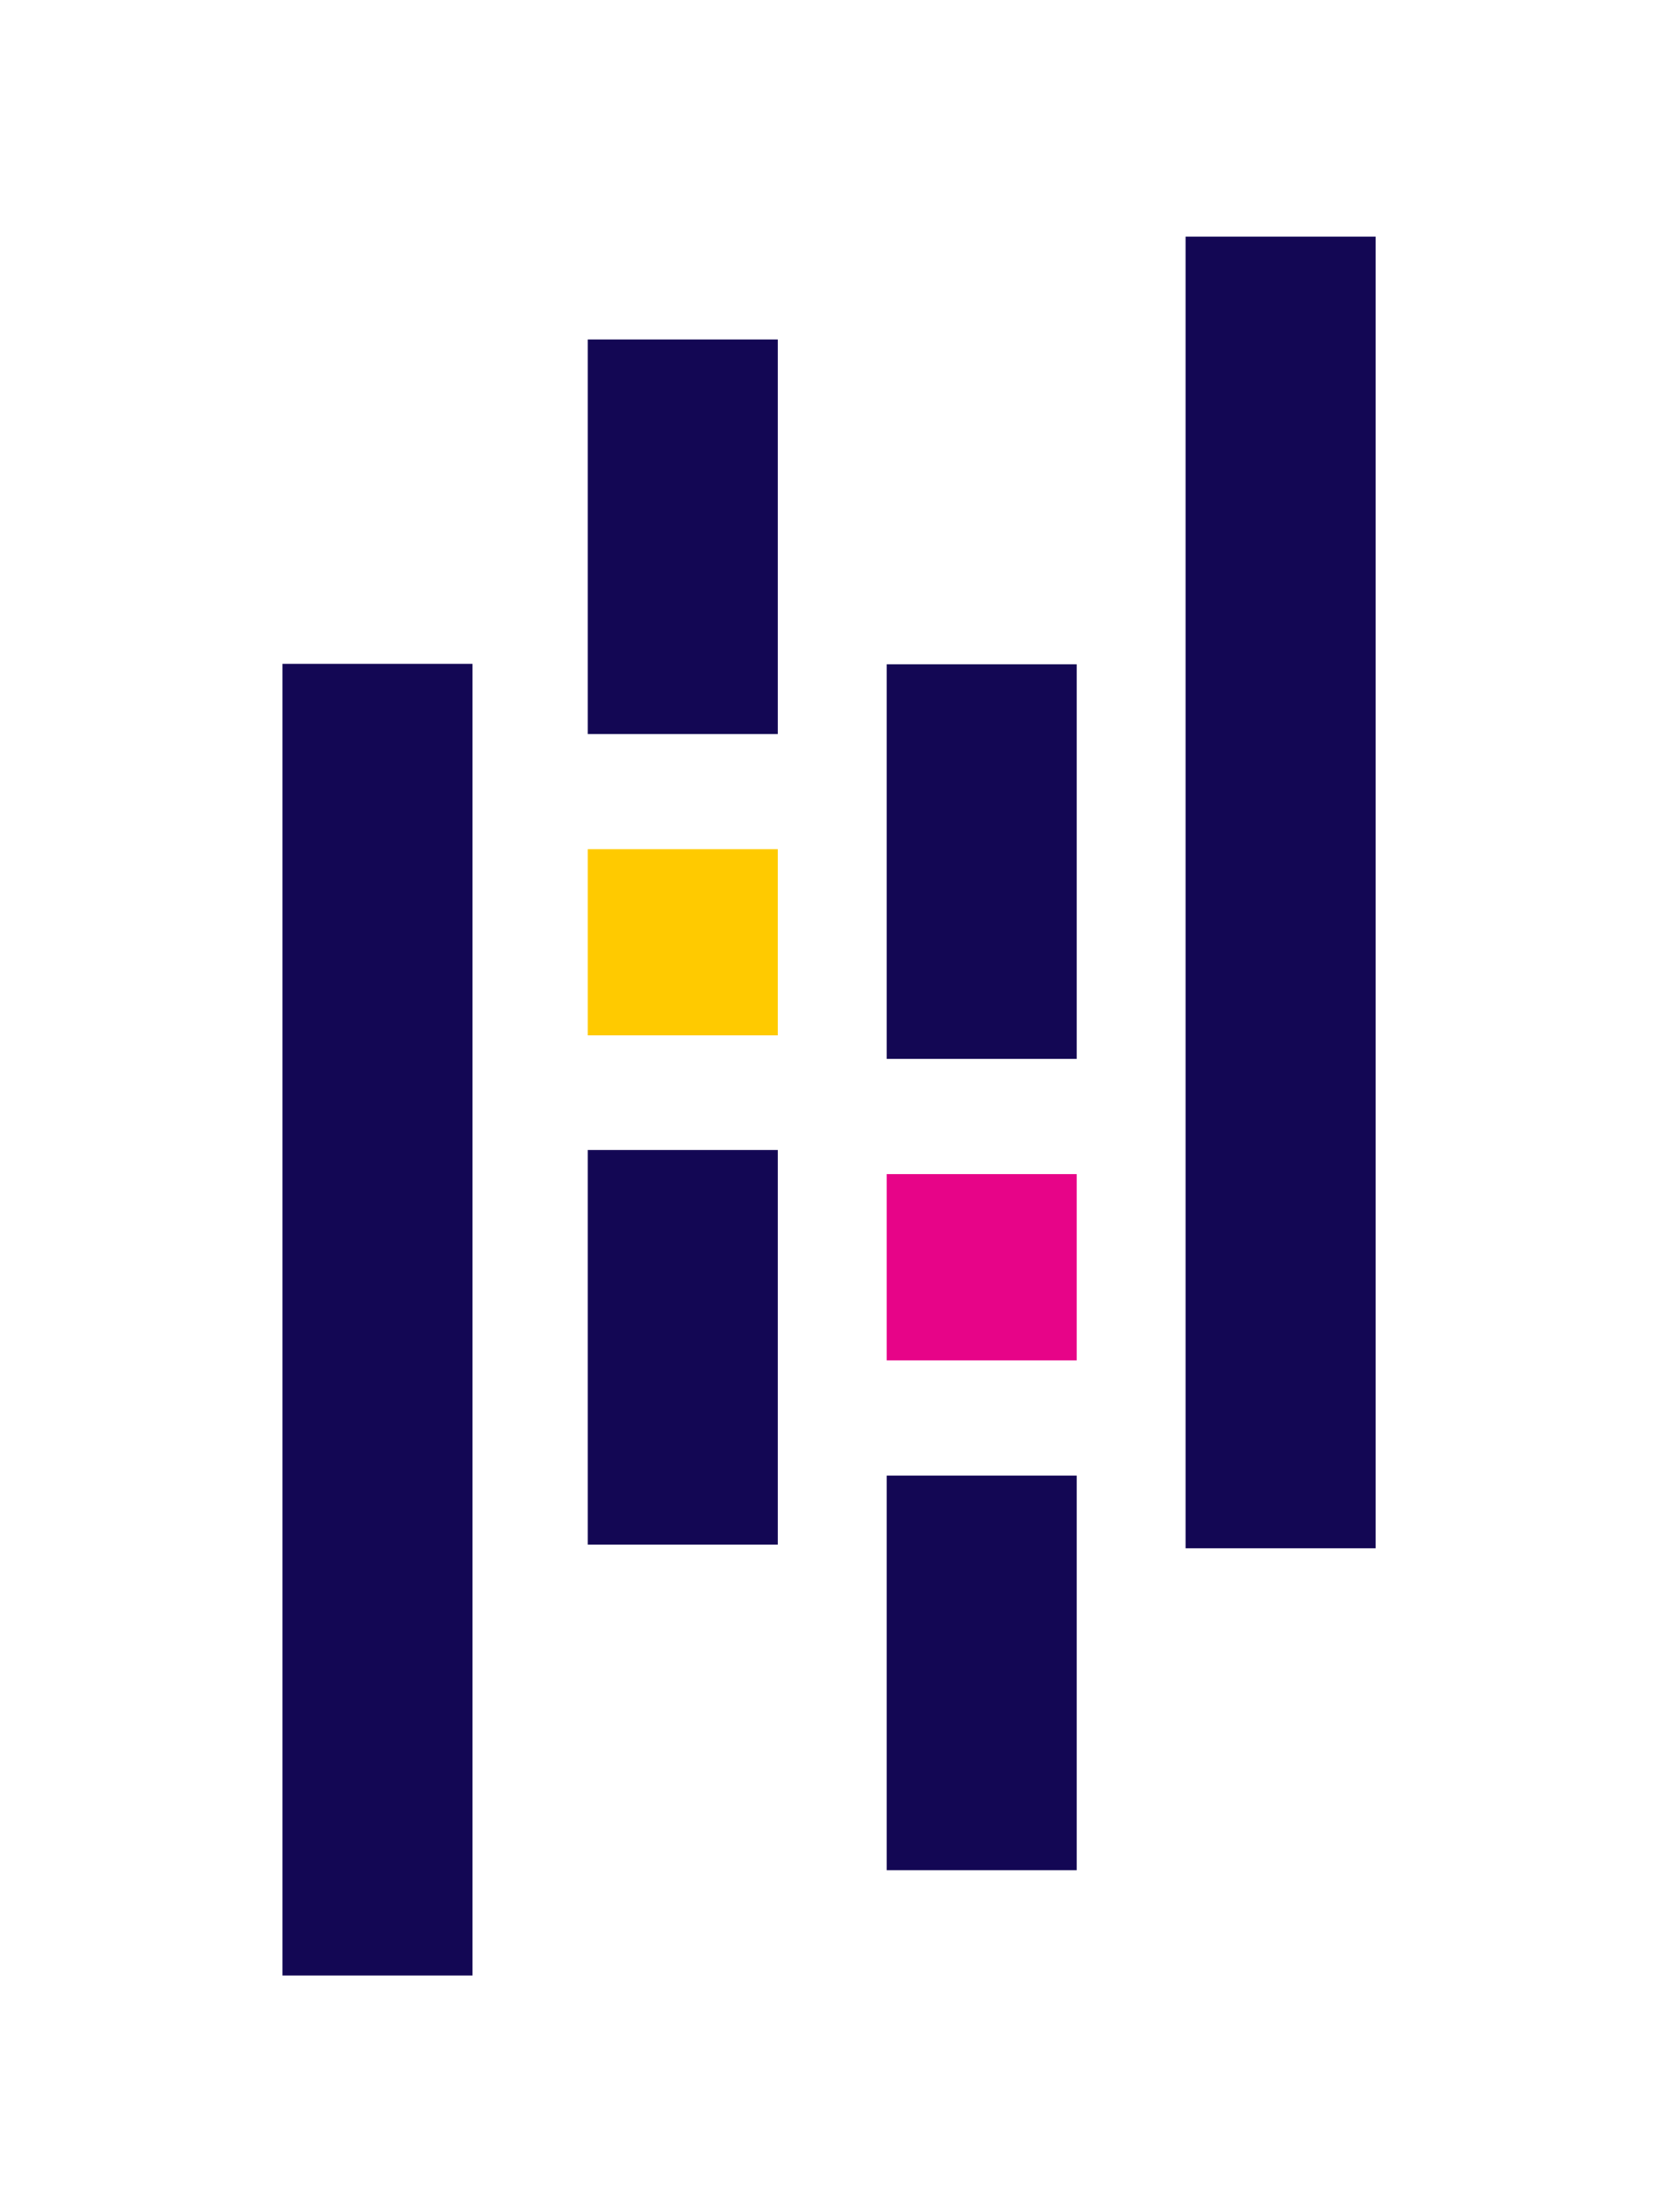 <svg width="45" height="60" viewBox="0 0 45 60" fill="none" xmlns="http://www.w3.org/2000/svg">
<path d="M21.096 9.207H15.942V19.909H21.096V9.207Z" fill="#130754"/>
<path d="M21.096 31.191H15.942V41.893H21.096V31.191Z" fill="#130754"/>
<path d="M21.096 23.032H15.942V28.082H21.096V23.032Z" fill="#FFCA00"/>
<path d="M12.816 18.005H7.662V53.579H12.816V18.005Z" fill="#130754"/>
<path d="M29.205 40.021H24.051V50.723H29.205V40.021Z" fill="#130754"/>
<path d="M29.205 18.017H24.051V28.72H29.205V18.017Z" fill="#130754"/>
<path d="M29.205 31.845H24.051V36.895H29.205V31.845Z" fill="#E70488"/>
<path d="M37.312 6.419H32.158V41.993H37.312V6.419Z" fill="#130754"/>
</svg>
